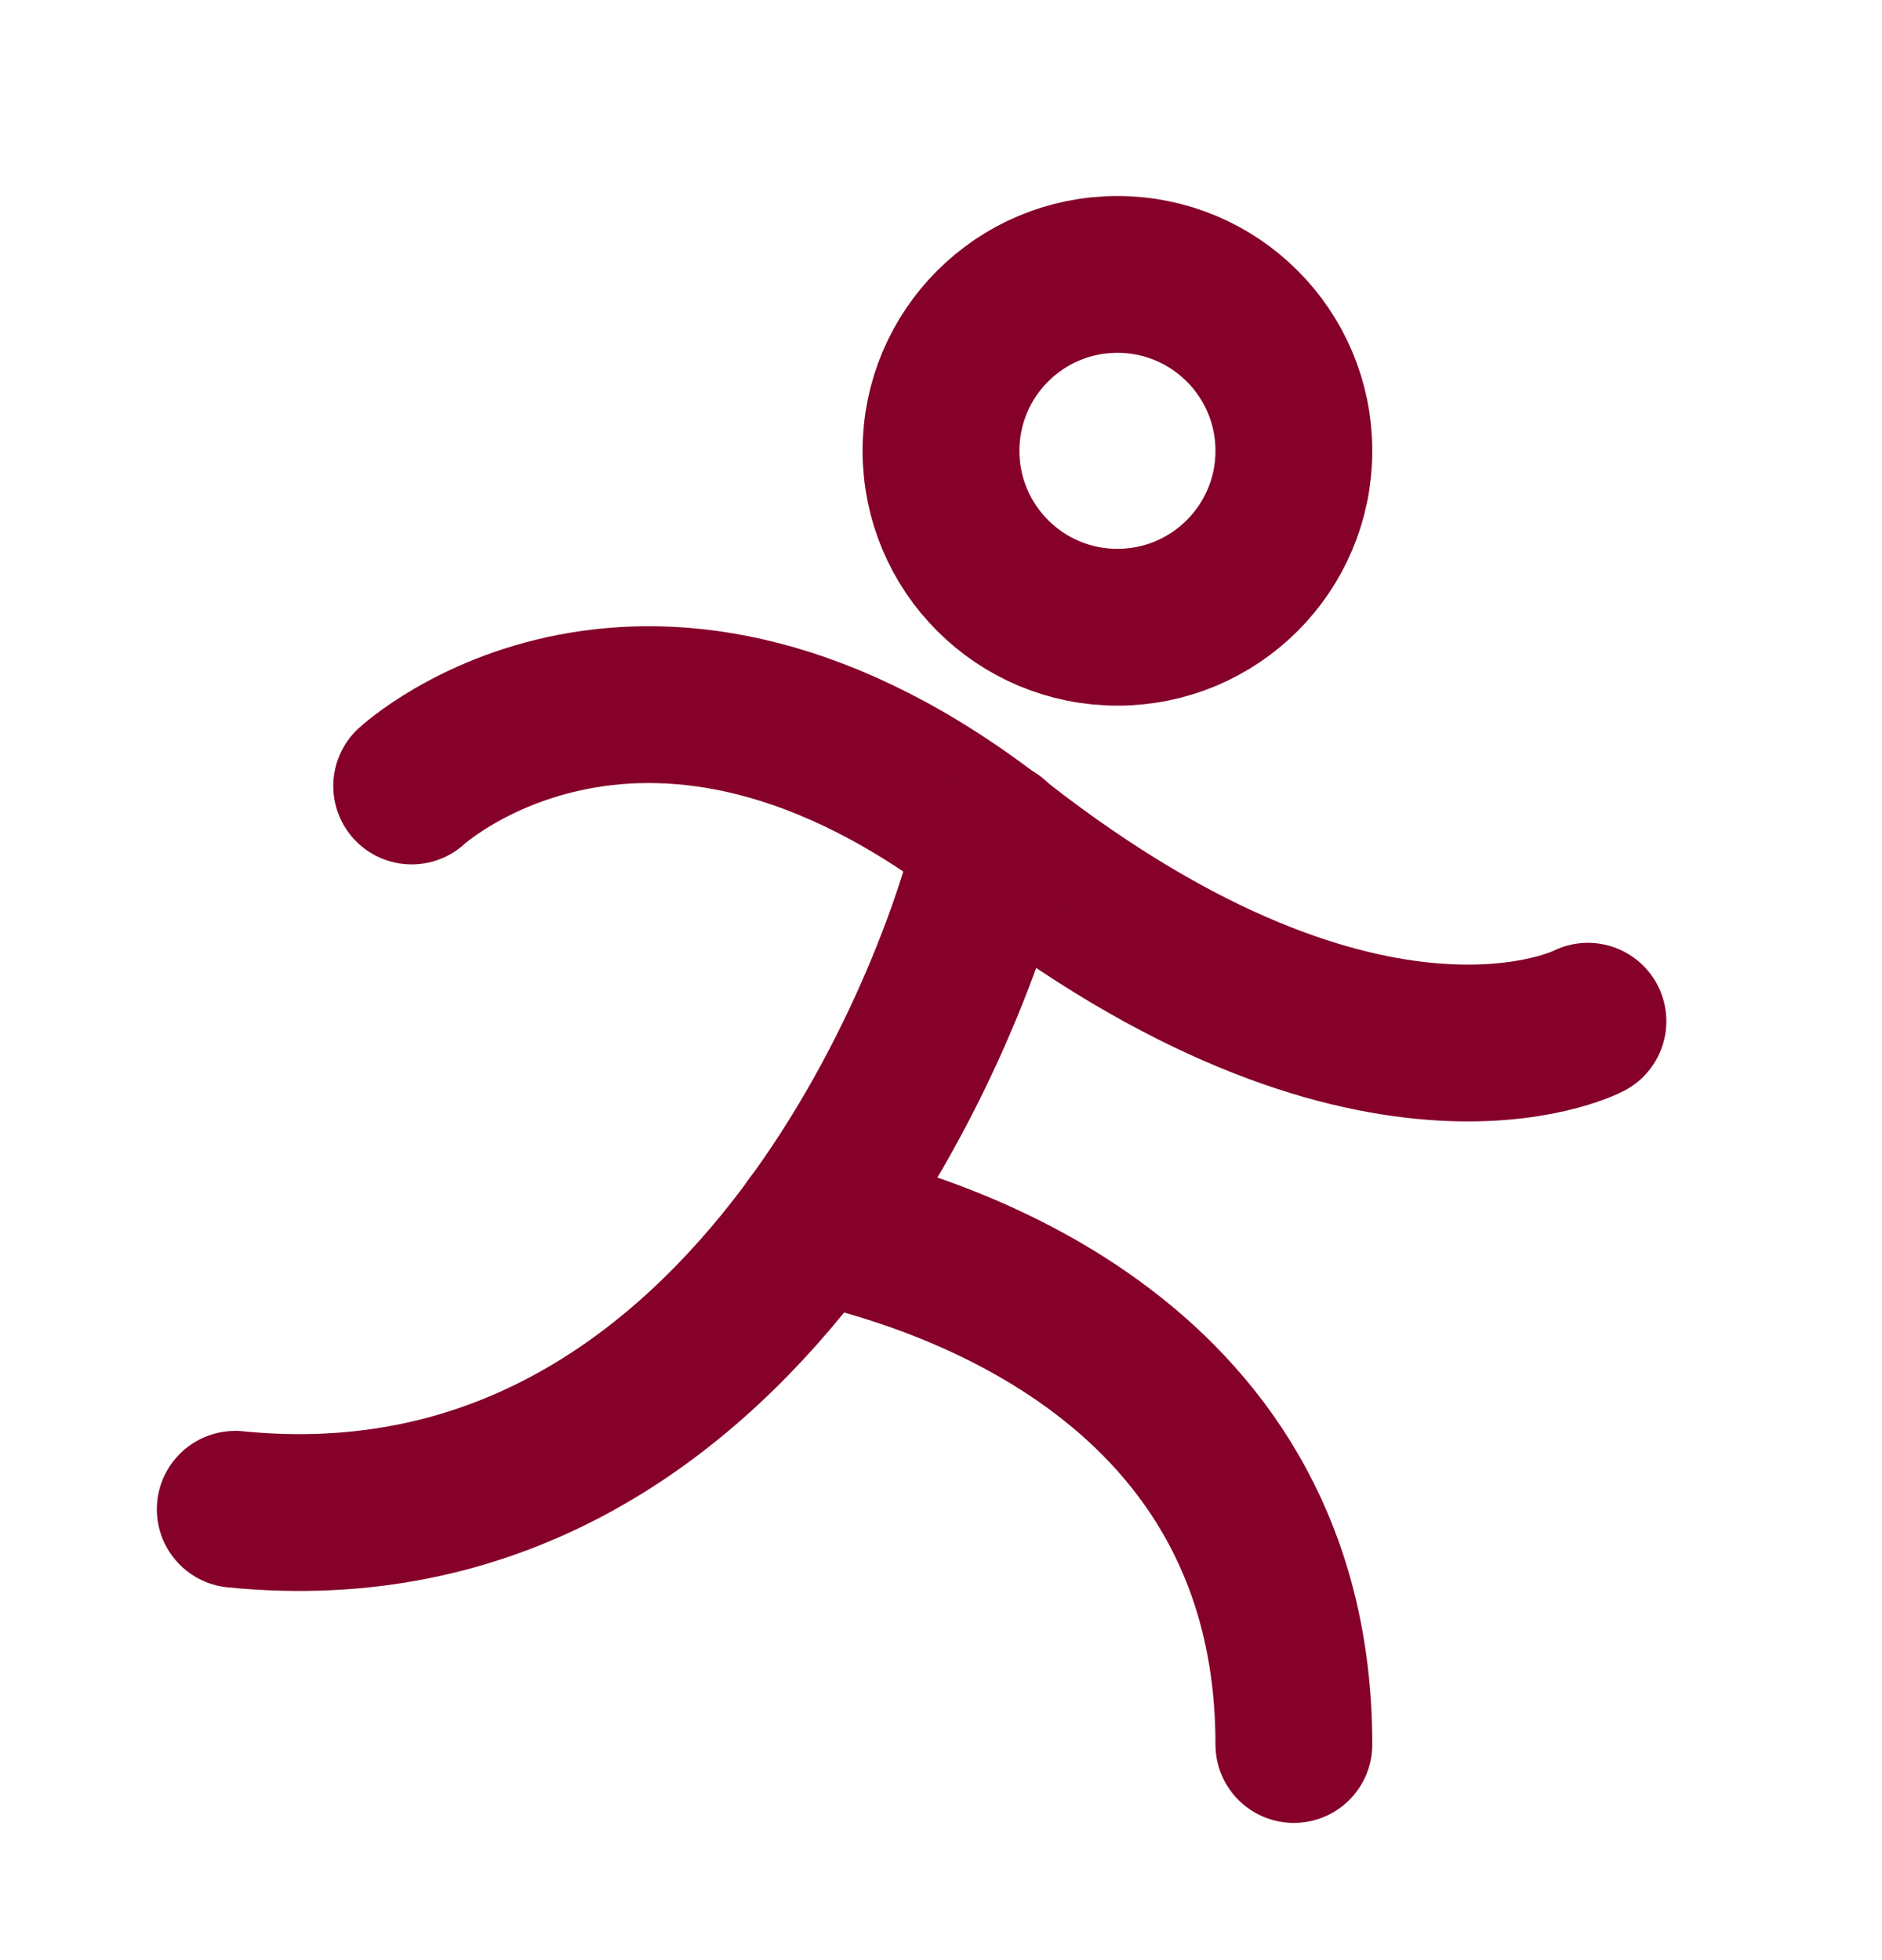<svg width="24" height="25" viewBox="0 0 24 25" fill="none" xmlns="http://www.w3.org/2000/svg">
<path d="M14.25 8C15.493 8 16.5 6.993 16.5 5.75C16.5 4.507 15.493 3.5 14.25 3.5C13.007 3.5 12 4.507 12 5.75C12 6.993 13.007 8 14.25 8Z" stroke="#850129" stroke-width="2" stroke-linecap="round" stroke-linejoin="round"/>
<path d="M5.25 10.025C5.25 10.025 8.25 7.25 12.75 10.775C17.484 14.469 20.25 13.025 20.25 13.025" stroke="#850129" stroke-width="2" stroke-linecap="round" stroke-linejoin="round"/>
<path d="M12.666 10.7C12.253 12.613 9.525 19.906 3 19.25" stroke="#850129" stroke-width="2" stroke-linecap="round" stroke-linejoin="round"/>
<path d="M10.369 15.613C12.047 15.969 16.5 17.375 16.5 22.25" stroke="#850129" stroke-width="2" stroke-linecap="round" stroke-linejoin="round"/>
</svg>
